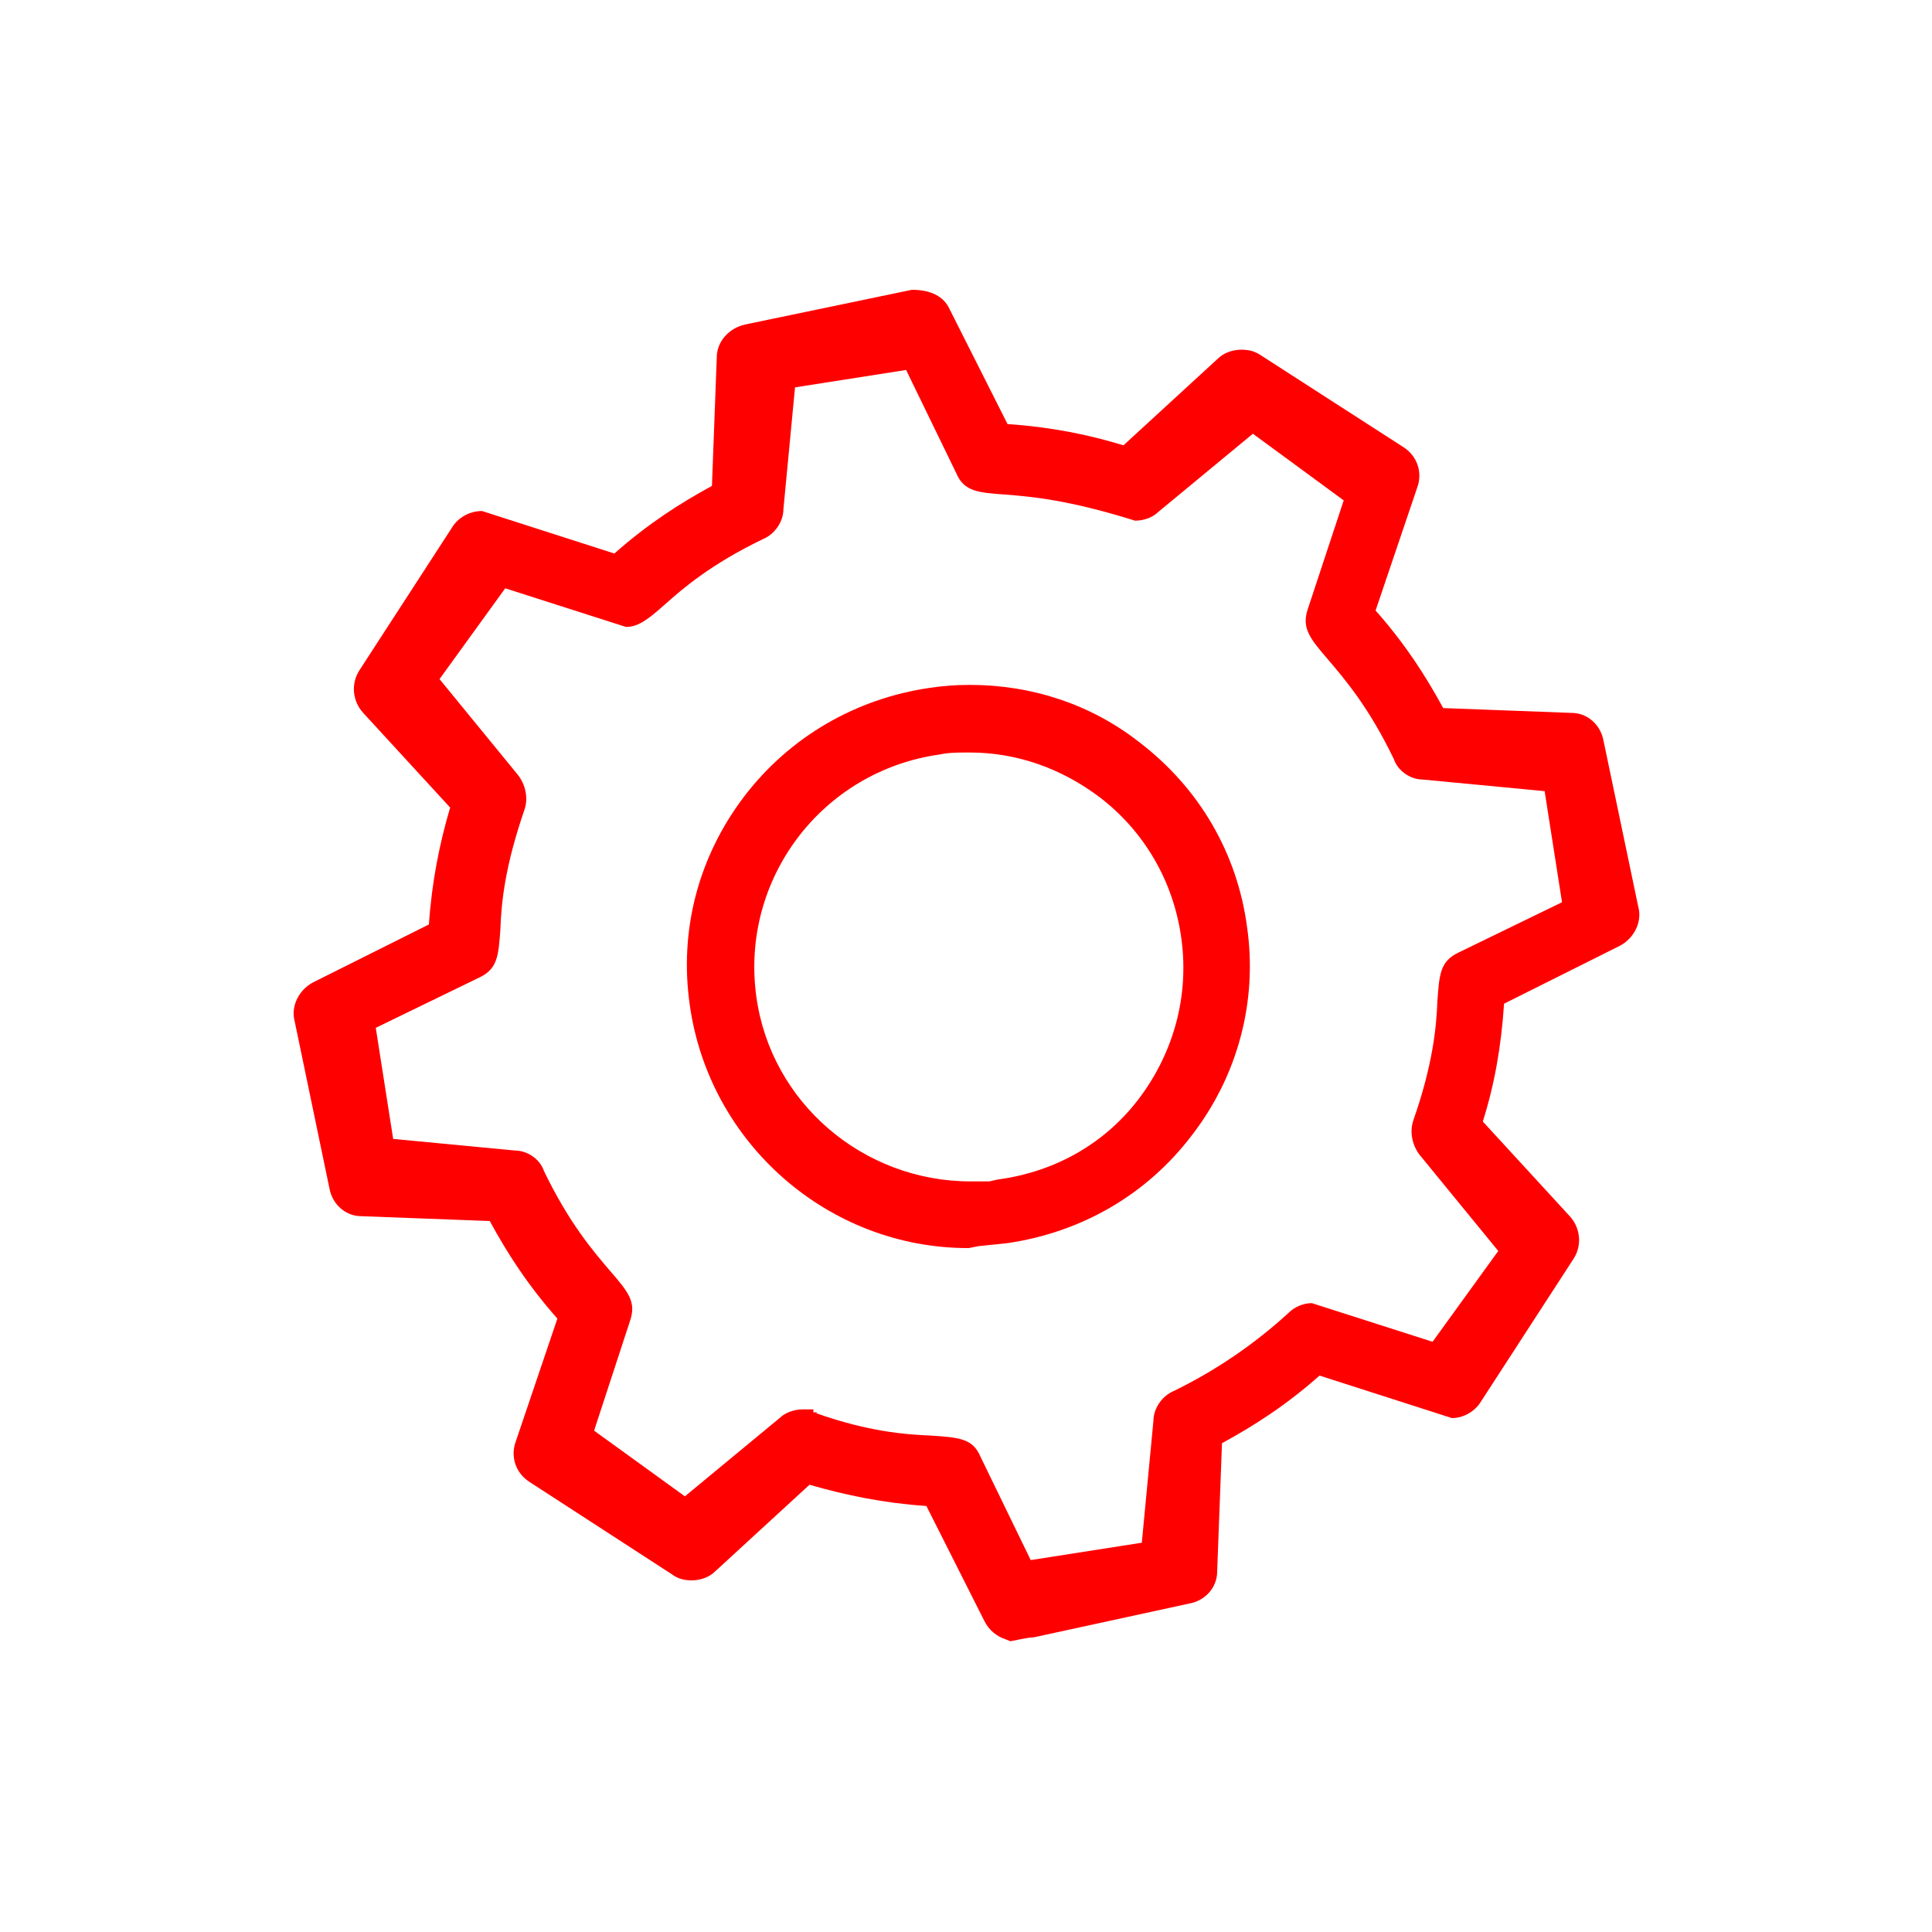 <svg viewBox="0 0 20 20" xmlns="http://www.w3.org/2000/svg" data-name="Layer 1" id="Layer_1">
  <defs>
    <style>
      .cls-1 {
        fill: red;
      }
    </style>
  </defs>
  <g data-name="Layer 1" id="Layer_1-2">
    <g id="BACKGROUND">
      <g>
        <path d="M10.41,16.97c-.09-.03-.17-.09-.22-.19l-.6-1.19c-.44-.03-.83-.11-1.21-.22l-.98.9c-.05.05-.14.09-.24.09s-.16-.03-.2-.06l-1.48-.96c-.14-.09-.2-.26-.14-.42l.43-1.27c-.31-.35-.52-.68-.7-1.01,0,0-1.33-.05-1.33-.05-.16,0-.3-.12-.33-.29l-.36-1.73c-.04-.15.04-.32.19-.4l1.2-.6c.03-.44.11-.84.22-1.21l-.9-.98c-.11-.12-.13-.3-.04-.44l.96-1.48c.06-.1.18-.17.31-.17l1.37.44c.35-.31.68-.52,1.01-.7l.05-1.33c0-.16.12-.3.29-.34,0,0,1.73-.36,1.73-.36.2,0,.33.07.39.2l.6,1.19c.45.03.84.11,1.2.22l.98-.9c.05-.05.14-.09.24-.09.09,0,.14.02.19.05l1.49.96c.14.09.2.26.14.42l-.43,1.27c.31.35.52.68.7,1.01l1.33.05c.16,0,.3.12.33.29l.36,1.72c.04.15-.04.32-.19.4l-1.2.6c-.03.45-.1.84-.22,1.22l.9.98c.11.12.13.3.04.44l-.96,1.48c-.06.1-.18.17-.3.17l-1.37-.44c-.35.31-.68.52-1.01.7l-.05,1.33c0,.16-.12.3-.29.33l-1.61.35c-.06,0-.18.03-.24.04M8.45,14.63c.54.19.92.22,1.17.23.31.02.45.03.53.22l.52,1.07,1.15-.18.12-1.26c0-.13.09-.26.21-.31.43-.21.83-.48,1.19-.81.06-.06.15-.1.24-.1l1.25.4.68-.94-.81-.99c-.08-.1-.11-.24-.07-.36.2-.57.24-.96.25-1.24.02-.28.03-.41.22-.5l1.07-.52-.18-1.15s-1.26-.12-1.26-.12c-.13,0-.26-.09-.3-.21-.26-.54-.51-.83-.68-1.03-.19-.22-.28-.33-.21-.53l.37-1.12-.94-.69-.98.81c-.05.05-.14.09-.24.09-.7-.22-1.09-.25-1.34-.27-.28-.02-.43-.03-.51-.22l-.52-1.07-1.15.18-.12,1.26c0,.13-.09.26-.21.31-.54.26-.83.51-1.02.68-.17.15-.27.23-.4.23l-1.25-.4-.68.94.81.99c.08.1.11.24.07.36-.2.58-.24.95-.25,1.24-.02.28-.03.41-.22.5l-1.07.52.18,1.15s1.26.12,1.26.12c.13,0,.26.09.3.21.26.54.51.83.68,1.03.2.23.28.33.21.53l-.37,1.13.94.68.98-.81c.05-.05.14-.09.24-.09h.11v.03h.04Z" class="cls-1"></path>
        <path d="M10.28,16.74l-.6-1.19c-.52-.08-.91-.17-1.28-.27l-1.07.92s-.11.06-.18.06-.1-.02-.14-.05l-1.48-.96c-.1-.06-.14-.19-.1-.31l.43-1.27c-.32-.44-.53-.76-.71-1.09l-1.41-.1c-.12,0-.22-.09-.24-.2l-.36-1.73c-.03-.11.04-.23.14-.29l1.19-.6c.08-.52.17-.91.27-1.28l-.92-1.07c-.08-.09-.09-.22-.03-.32l.96-1.48c.05-.07.13-.12.22-.12l1.34.44c.44-.32.76-.53,1.09-.71l.1-1.41c0-.12.09-.22.2-.24l1.72-.36c.15,0,.24.05.29.14l.6,1.19c.52.08.91.17,1.27.27l1.07-.92s.11-.06.18-.06.1.02.14.04l1.48.96c.1.06.14.19.1.31l-.43,1.27c.32.44.53.76.71,1.09l1.41.1c.12,0,.22.09.24.2l.36,1.72c.03.11-.04.23-.14.29l-1.19.6c-.08.53-.16.91-.27,1.28l.92,1.07c.08.09.09.22.03.32l-.96,1.48c-.05.07-.13.12-.22.12l-1.34-.44c-.44.32-.76.53-1.09.71l-.1,1.41c0,.12-.09.22-.2.24l-1.72.36c-.05,0-.06.02-.05.02-.1,0-.19-.06-.23-.15ZM8.31,14.7s.06,0,.08.02c.61.22,1.01.23,1.26.25.26.02.35.02.41.16l.56,1.14,1.29-.2.13-1.34c0-.09.06-.19.15-.22.45-.22.86-.49,1.22-.83.05-.05.11-.07.18-.07l1.28.42.77-1.06-.86-1.04c-.06-.07-.08-.18-.06-.26.22-.61.24-1.01.25-1.27.02-.26.02-.35.16-.41l1.14-.56-.2-1.29-1.34-.13c-.09,0-.19-.06-.22-.15-.28-.58-.54-.87-.71-1.07-.17-.19-.23-.26-.18-.41l.4-1.2-1.06-.77-1.04.86s-.11.06-.18.06c-.7-.22-1.09-.25-1.35-.27-.25-.02-.35-.02-.41-.16l-.56-1.14-1.29.2-.13,1.34c0,.09-.06.19-.15.22-.58.28-.87.54-1.07.71-.15.13-.23.19-.32.19l-1.28-.42-.77,1.06.86,1.04c.06.07.08.18.06.26-.22.61-.24,1.01-.25,1.27-.02.26-.02.35-.16.41l-1.14.56.2,1.29,1.34.13c.09,0,.19.06.22.15.28.58.54.87.71,1.07s.23.26.18.41l-.4,1.2,1.06.77,1.04-.86s.11-.06.18-.06h.01,0Z" class="cls-1"></path>
        <path d="M10.02,12.92c-1.44,0-2.68-1.08-2.88-2.52-.11-.77.09-1.53.56-2.15.47-.62,1.16-1.02,1.93-1.13.13-.02.27-.03.41-.03.64,0,1.25.2,1.75.59.63.48,1.02,1.16,1.12,1.92.11.77-.1,1.54-.57,2.15-.47.62-1.15,1.01-1.92,1.12-.1.01-.2.02-.29.03l-.1.02ZM10.01,7.79c-.09,0-.19,0-.28.02-1.22.17-2.07,1.29-1.9,2.51.15,1.09,1.1,1.91,2.22,1.91h.19l.09-.02c.6-.08,1.12-.38,1.47-.85.35-.47.51-1.05.43-1.64-.08-.6-.39-1.12-.85-1.47-.4-.3-.86-.46-1.34-.46v-.13s0,.13,0,.13h-.02Z" class="cls-1"></path>
        <path d="M10.02,12.82c-1.4,0-2.59-1.04-2.78-2.43-.22-1.53.86-2.95,2.4-3.16.13-.02.26-.03.39-.03.61,0,1.2.19,1.69.57.6.46.99,1.12,1.08,1.85.1.74-.09,1.48-.55,2.08-.46.6-1.11.98-1.85,1.08-.13.02-.25.03-.38.03v.02h0ZM10.03,7.69c-.1,0-.22,0-.32.02-1.27.18-2.16,1.35-1.98,2.62.16,1.15,1.15,2,2.32,2s.19,0,.3-.02c.61-.08,1.16-.4,1.53-.89.37-.49.53-1.1.45-1.71-.08-.61-.4-1.16-.89-1.53-.41-.31-.89-.48-1.4-.48h-.01,0Z" class="cls-1"></path>
      </g>
    </g>
  </g>
</svg>